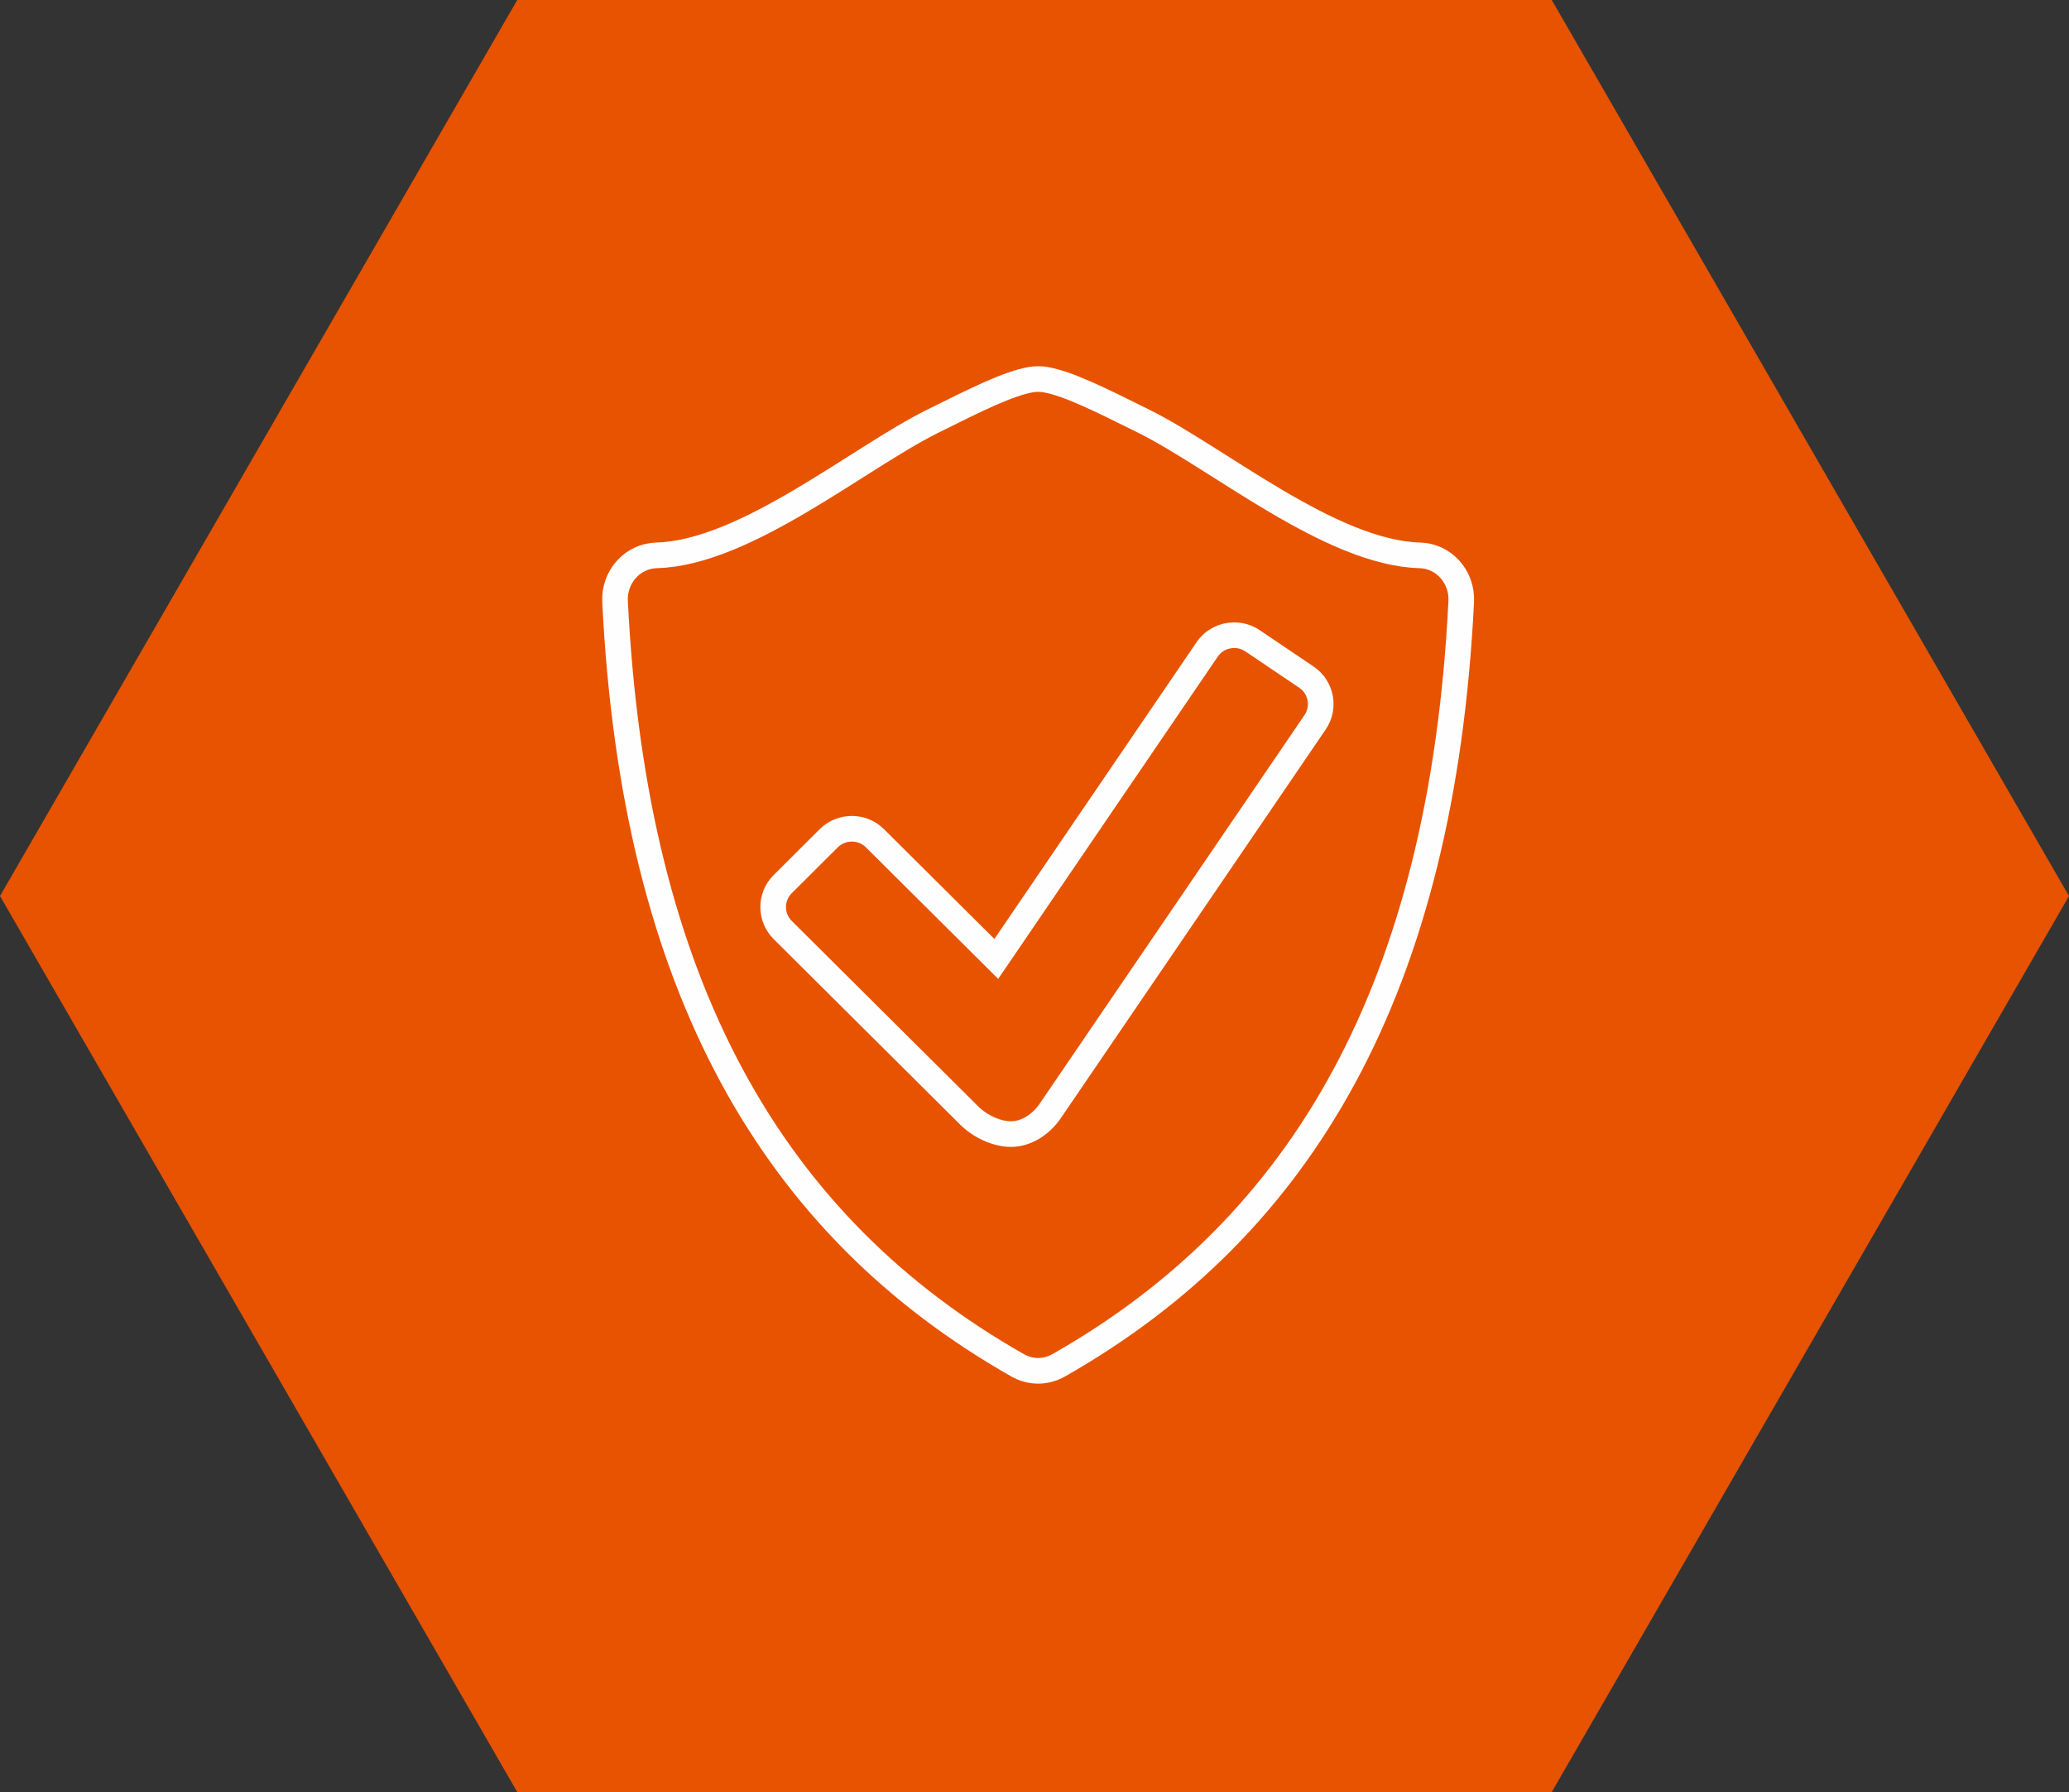<!-- Generator: Adobe Illustrator 20.1.0, SVG Export Plug-In  -->
<svg version="1.1"
	 xmlns="http://www.w3.org/2000/svg" xmlns:xlink="http://www.w3.org/1999/xlink" xmlns:a="http://ns.adobe.com/AdobeSVGViewerExtensions/3.0/"
	 x="0px" y="0px" width="242.156px" height="209.713px" viewBox="0 0 242.156 209.713"
	 style="enable-background:new 0 0 242.156 209.713;" xml:space="preserve">
<rect x="0" y="0" width="242.156" height="209.713" fill="#333333" stroke="none"/>
<style type="text/css">
	.st0{fill:#E75300;}
	.st1{fill:none;stroke:#FEFEFE;stroke-width:3;stroke-miterlimit:10;}
</style>
<defs>
</defs>
<g>
	<polygon class="st0" points="181.617,0 242.156,104.857 181.617,209.713 60.539,209.713 0,104.857 60.539,0 	"/>
	<g>
		<g>
			<path class="st1" d="M121.506,44.354c-0.272,0-0.539,0.027-0.817,0.068c-2.664,0.465-6.214,2.227-11.586,4.901
				c-8.704,4.336-21.868,15.396-32.273,15.667c-1.342,0.036-2.619,0.631-3.526,1.649c-0.916,1.018-1.388,2.377-1.318,3.76
				c2.234,45.176,18.531,73.136,47.127,89.383c0.743,0.419,1.568,0.637,2.389,0.637c0.82,0,1.644-0.217,2.393-0.637
				c28.594-16.247,44.887-44.207,47.127-89.383c0.072-1.383-0.398-2.741-1.314-3.76c-0.907-1.023-2.182-1.613-3.522-1.649
				c-10.405-0.271-23.568-11.331-32.273-15.672c-5.376-2.672-8.926-4.434-11.591-4.899
				C122.045,44.382,121.777,44.354,121.506,44.354z M116.606,112.217l24.687-36.229c0.733-1.076,1.934-1.654,3.157-1.654
				c0.739,0,1.486,0.21,2.143,0.651l6.318,4.262c1.736,1.175,2.189,3.538,1.014,5.268L122.924,130
				c-1.113,1.634-2.858,2.715-4.588,2.715c-1.736,0-3.664-0.944-4.881-2.154l-21.85-21.731c-1.485-1.482-1.485-3.885,0-5.363
				l5.398-5.379c0.746-0.735,1.724-1.103,2.702-1.103c0.977,0,1.951,0.369,2.692,1.103L116.606,112.217z"/>
		</g>
	</g>
</g>
</svg>